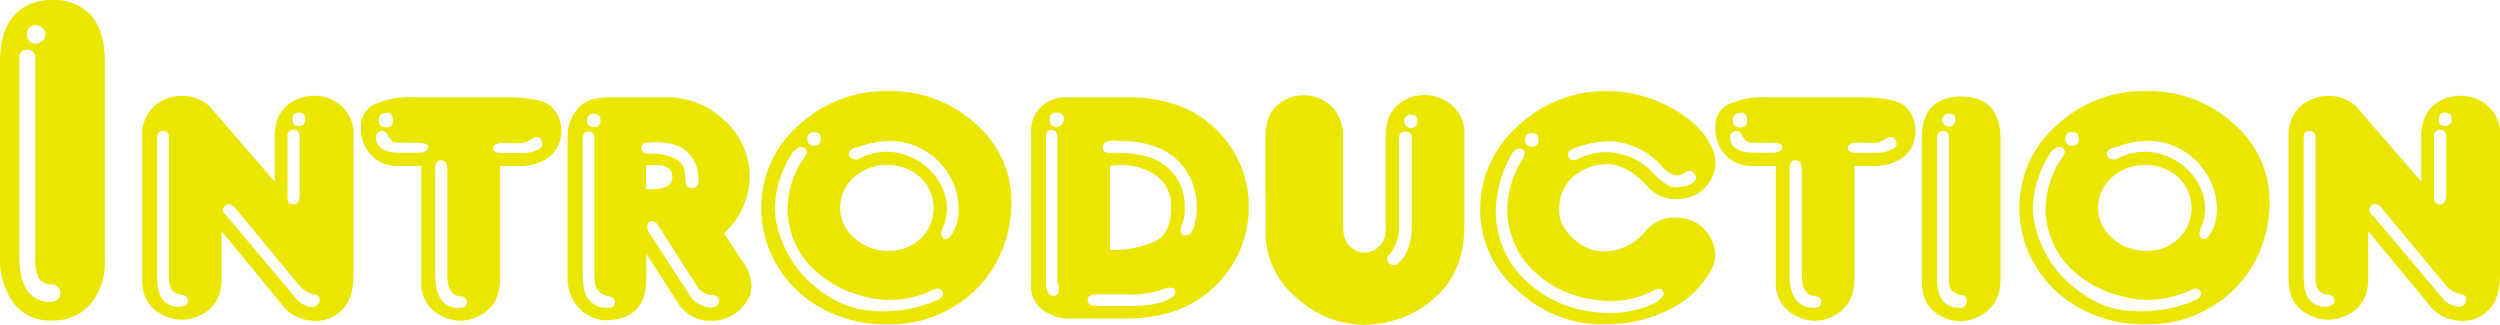 <svg xmlns="http://www.w3.org/2000/svg" viewBox="0 0 421.89 54.8">
<style>
g {
	fill: #eae600;
}
</style>
<title>ttl_introduction</title><g id="レイヤー_2" data-name="レイヤー 2"><g id="ol"><g id="ttl_introduction"><path d="M17.7,10.64V43.77a11,11,0,0,1-2.41,7.52,8.17,8.17,0,0,1-6.4,2.79H8.24a7.7,7.7,0,0,1-3.75-1,7.76,7.76,0,0,1-3.2-3.59A12.37,12.37,0,0,1,0,43.61v-33Q0,5.23,2.4,2.58A8.44,8.44,0,0,1,8.89,0a8.42,8.42,0,0,1,6.48,2.58Q17.7,5.22,17.7,10.64Zm-14.42-1V43.46q0,7,4.82,7.52h.24a2.06,2.06,0,0,0,1.52-.57,1.38,1.38,0,0,0,.33-.88,2.08,2.08,0,0,0-.1-.64A1.53,1.53,0,0,0,8.59,48a2.59,2.59,0,0,1-2.17-1.27,8.38,8.38,0,0,1-.48-3.28V9.84A1.24,1.24,0,0,0,4.66,8.42H4.5C3.69,8.42,3.28,8.84,3.28,9.69ZM6.11,4.26a1.34,1.34,0,0,0-1.53,1.5c0,1.07.51,1.6,1.53,1.6a1.63,1.63,0,0,0,1-.47,1.44,1.44,0,0,0,.57-1.13,1.41,1.41,0,0,0-.49-1A1.54,1.54,0,0,0,6.11,4.26Z"/><path d="M46.35,30.64V23.12c0-2.92,1.09-5,3.28-6.15a7.35,7.35,0,0,1,3.29-.8,6.66,6.66,0,0,1,3.37.8,6.21,6.21,0,0,1,3.36,6V46.41q0,4.31-2.25,6.17a6.11,6.11,0,0,1-4.08,1.58,6.43,6.43,0,0,1-1-.08A6.69,6.69,0,0,1,48,51.93L37.4,39v8q0,4.39-3.36,6.07a6.84,6.84,0,0,1-6.71,0Q24,51.44,24,47.21V23a6.33,6.33,0,0,1,2.16-5.2,7,7,0,0,1,4.48-1.6h.48A6.45,6.45,0,0,1,35.41,18ZM26.52,23.28V46.89q0,4.56,3.36,4.89h.32a1.85,1.85,0,0,0,1.21-.41.76.76,0,0,0,.31-.65,1.41,1.41,0,0,0-.08-.39,1.45,1.45,0,0,0-1.27-.64c-1.24-.16-1.85-1.09-1.85-2.8V23.12c0-.68-.37-1-1.12-1C26.82,22.09,26.52,22.49,26.52,23.28ZM28.36,19a1.12,1.12,0,0,1,.88.34,1.2,1.2,0,0,1,.25.8c0,.84-.37,1.27-1.13,1.27s-1.11-.43-1.11-1.27A1,1,0,0,1,28.36,19Zm9.69,17.21L50.2,50.64a3.69,3.69,0,0,0,2.73,1.14,1.17,1.17,0,0,0,1-1.14v-.15c0-.48-.3-.75-.88-.8a4.43,4.43,0,0,1-2.56-1.53L39.65,35.06a1.35,1.35,0,0,0-1-.57,1,1,0,0,0-.64.24.86.86,0,0,0-.41.64A1.42,1.42,0,0,0,38.05,36.25ZM48.52,23V33.28c0,.81.3,1.21.9,1.21h.15c.64-.05,1-.56,1-1.52V23.12c0-.79-.32-1.19-1-1.19A.93.93,0,0,0,48.52,23ZM50.37,19q-1,0-1,1.14t1,1.11a1,1,0,0,0,1.12-1.11,1.42,1.42,0,0,0-.24-.88A1.4,1.4,0,0,0,50.37,19Z"/><path d="M69.82,16.41H85.2c4,0,6.58.5,7.75,1.52a5.33,5.33,0,0,1,1.76,4.24,5.4,5.4,0,0,1-2,4.31,8.12,8.12,0,0,1-5,1.53H84.4V46.89c0,3-1.07,5.06-3.21,6.23a6.84,6.84,0,0,1-3.44,1,7,7,0,0,1-3.2-.8,6,6,0,0,1-3.44-5.92V28H67.34a5.94,5.94,0,0,1-5-2.17,6.3,6.3,0,0,1-1.43-4v-.65A4.06,4.06,0,0,1,63,17.7,14.5,14.5,0,0,1,69.82,16.41Zm-2.63,7.67a2,2,0,0,1-.65-.08,1.46,1.46,0,0,1-.54-.39,3.56,3.56,0,0,1-.65-.95.91.91,0,0,0-.8-.57,1.61,1.61,0,0,0-.41.08,1,1,0,0,0-.7.95v.16c.1,1.66,1.46,2.48,4.06,2.48h3.13c1.06,0,1.6-.34,1.6-1,0-.43-.59-.65-1.76-.65Zm-2-5a1.14,1.14,0,0,0-1.29,1.29c0,.74.43,1.12,1.29,1.12a1,1,0,0,0,1.11-1.12Q66.31,19,65.2,19Zm8.24,9.61v17.6q0,5.69,4.06,5.68c.86,0,1.29-.32,1.29-1s-.43-.91-1.29-1c-1.33-.16-2-1.35-2-3.59V28.65c0-1.07-.37-1.6-1.11-1.6S73.44,27.58,73.44,28.65Zm11.42-4.57c-1.06,0-1.6.33-1.6,1,0,.47.48.7,1.45.7h3.77a5.25,5.25,0,0,0,2.07-.47c.64-.27,1-.62,1-1a.72.72,0,0,0-.07-.33c-.16-.59-.45-.88-.88-.88a1.24,1.24,0,0,0-.39.07,5.47,5.47,0,0,0-.88.49,3.21,3.21,0,0,1-1.45.47Z"/><path d="M95.78,22.81a7.33,7.33,0,0,1,1.53-4.24q1.44-2.16,5.84-2.16h9.2a14,14,0,0,1,9.76,3.77,12.89,12.89,0,0,1,4.4,9.2v.46a13.25,13.25,0,0,1-4.32,9.54l3.28,5a6.88,6.88,0,0,1,1.35,3.83,4.75,4.75,0,0,1-.88,2.74,6.86,6.86,0,0,1-5.61,3.18h-.46a6.22,6.22,0,0,1-5.45-3l-5.36-8.32v4.24q0,6.72-6.54,7a6.5,6.5,0,0,1-4.74-2,7.53,7.53,0,0,1-2-5.68Zm2.56.47v23c0,2,.32,3.44,1,4.24A3.61,3.61,0,0,0,102,51.93h.56c.81.06,1.21-.26,1.21-1,0-.54-.43-.86-1.28-1-1.45-.31-2.17-1.35-2.17-3.11V23.28a1.15,1.15,0,0,0-.47-1,1.36,1.36,0,0,0-.49-.08.53.53,0,0,0-.48.08A1.1,1.1,0,0,0,98.34,23.28Zm1.85-4.06a1,1,0,0,0-1.12,1.11,1,1,0,0,0,1.12,1.12,1,1,0,0,0,1.14-1.12,1.38,1.38,0,0,0-.26-.88A1.46,1.46,0,0,0,100.19,19.22Zm9,4.86a.85.85,0,0,0-.8.41.87.87,0,0,0-.15.47.91.91,0,0,0,.15.49.81.81,0,0,0,.8.49,10,10,0,0,1,4.72.8,3.11,3.11,0,0,1,1.61,2c.1.85.18,1.6.23,2.25a.87.87,0,0,0,1,.72h.16a1,1,0,0,0,.95-1.06v-.46a6.21,6.21,0,0,0-1.75-4.42Q114.42,24,110.59,24A13.35,13.35,0,0,0,109.22,24.08Zm-.16,3.77v4.08h1c2.29,0,3.44-.69,3.44-2.09s-1-2-2.95-2ZM109.38,39l6.89,10.65a4.52,4.52,0,0,0,1.58,1.6,4.62,4.62,0,0,0,2,.64H120a1.35,1.35,0,0,0,1.11-.48,1,1,0,0,0,.26-.65,1.41,1.41,0,0,0-.08-.39,1.31,1.31,0,0,0-1.13-.57,3.29,3.29,0,0,1-2.33-1.19l-6.72-10.49c-.31-.53-.65-.8-1-.8a.74.74,0,0,0-.8.49,1.55,1.55,0,0,0-.08.47A1.85,1.85,0,0,0,109.38,39Z"/><path d="M149.88,15.37A21.16,21.16,0,0,1,164.76,21a17.12,17.12,0,0,1,5.92,13.1v.49a21.45,21.45,0,0,1-2.74,10.08A19.93,19.93,0,0,1,160.52,52,20.4,20.4,0,0,1,150,54.73h-.31a22.15,22.15,0,0,1-10.88-2.64,19.44,19.44,0,0,1-7.61-7.21,18.55,18.55,0,0,1-2.72-9.82,18.33,18.33,0,0,1,6.33-13.93A21.54,21.54,0,0,1,149.88,15.37ZM133.47,26.25A17.41,17.41,0,0,0,130.76,35a12.6,12.6,0,0,0,.39,3.13,19,19,0,0,0,4.8,8.8q5.45,5.28,11.21,5.51c.59.05,1.15.08,1.68.08a22.52,22.52,0,0,0,8.4-1.5l.47-.18.49-.23a1.65,1.65,0,0,0,.64-.39,1.07,1.07,0,0,0,.32-.73.88.88,0,0,0-.08-.33,1.19,1.19,0,0,0-1-.47l-.8.31a14.53,14.53,0,0,1-1.85.73,17.05,17.05,0,0,1-5.36.88A16.42,16.42,0,0,1,145.8,50a18.5,18.5,0,0,1-8.4-4.47,14,14,0,0,1-4.32-8.17,12.49,12.49,0,0,1-.17-2.15,15.77,15.77,0,0,1,2.16-7.67,10.89,10.89,0,0,0,1-1.6.88.88,0,0,0,.08-.33.9.9,0,0,0-.39-.65,1.06,1.06,0,0,0-.57-.16,1.11,1.11,0,0,0-.65.26A2.32,2.32,0,0,0,133.47,26.25Zm3.93-3.93a1,1,0,0,0-1.14,1.14,1,1,0,0,0,1.14,1.11,1,1,0,0,0,1.11-1.11,1.49,1.49,0,0,0-.23-.88A1.44,1.44,0,0,0,137.4,22.32Zm12.32,5.53a8.12,8.12,0,0,0-5.6,2.07,6.81,6.81,0,0,0-2.33,5.14,6.71,6.71,0,0,0,2.4,5.12,8.27,8.27,0,0,0,5.69,2.14,7.63,7.63,0,0,0,5.51-2.07,7.16,7.16,0,0,0-.08-10.33A8.08,8.08,0,0,0,149.72,27.85Zm-4.65-3.12c-1,.22-1.55.51-1.75.88a.62.62,0,0,0-.08.33,1,1,0,0,0,.47.8,1.53,1.53,0,0,0,.64.15.94.94,0,0,0,.72-.15,10,10,0,0,1,4.55-1.13,9.52,9.52,0,0,1,3.21.56A10.34,10.34,0,0,1,158.67,31a8.77,8.77,0,0,1,1.13,4.23,8.34,8.34,0,0,1-.57,2.95,3.16,3.16,0,0,0-.39,1.22v.15a1.11,1.11,0,0,0,.55.8h.16c.58,0,1.17-.72,1.77-2.17a9.16,9.16,0,0,0,.47-2.95,11.21,11.21,0,0,0-1.11-4.72,11.73,11.73,0,0,0-6.1-5.84,11,11,0,0,0-4.39-.88A15.4,15.4,0,0,0,145.07,24.73Z"/><path d="M180.1,16.41h10q9.84,0,15.29,5.6a17.94,17.94,0,0,1,5.35,12.87v.18a18.34,18.34,0,0,1-5.59,13.11q-5.52,5.59-15.44,5.6h-9A7.83,7.83,0,0,1,176,52.33a4.78,4.78,0,0,1-2-4.17v-26A5.45,5.45,0,0,1,175.71,18,6.08,6.08,0,0,1,180.1,16.41Zm-3.59,6.71V47.36c0,1.71.43,2.56,1.28,2.56a1.26,1.26,0,0,0,.47-.08.91.91,0,0,0,.41-.88,5.51,5.51,0,0,0-.07-.8,3.42,3.42,0,0,1-.18-1.42V23.12c0-.79-.32-1.19-1-1.19S176.51,22.33,176.51,23.12ZM178.26,19a1,1,0,0,0-1.11,1.14c0,.84.37,1.27,1.11,1.27a1.4,1.4,0,0,0,1.29-1.27Q179.55,19,178.26,19Zm6.9,30.65c-1.07,0-1.6.32-1.6,1s.53,1,1.6,1h5.43q4.72,0,6.87-1.27c.59-.32.88-.69.88-1.11a.62.62,0,0,0-.08-.33.85.85,0,0,0-.8-.39,2.87,2.87,0,0,0-.8.15,16.44,16.44,0,0,1-5.76,1Zm2.63-25.92c-1.06.05-1.62.4-1.67,1V25c0,.54.39.8,1.19.8h1.21q5.26,0,7.91,2a8.55,8.55,0,0,1,3.36,5.28,17.71,17.71,0,0,1,.15,2.16,7.19,7.19,0,0,1-.39,2.49,3,3,0,0,0-.33,1.19.83.83,0,0,0,.57.8h.31q1.05,0,1.44-1.68a9.16,9.16,0,0,0,.42-2.87c0-.54,0-1.1-.08-1.68a11.58,11.58,0,0,0-1.78-4.81A10.38,10.38,0,0,0,195.63,25a16,16,0,0,0-6.57-1.19ZM187.31,28V42.17a17.44,17.44,0,0,0,7.44-1.37q2.87-1.27,2.87-5.74a6.28,6.28,0,0,0-3.11-5.84,10.51,10.51,0,0,0-5.29-1.37A11.11,11.11,0,0,0,187.31,28Z"/><path d="M213.54,23.46q0-3.86,1.92-5.61a6.44,6.44,0,0,1,4.64-1.76,6.51,6.51,0,0,1,4.79,2.07,7.27,7.27,0,0,1,1.78,5v15.2c0,1.82.58,3,1.75,3.69a3.34,3.34,0,0,0,1.84.57,3.67,3.67,0,0,0,3.59-3.93V23c0-3,1.1-5,3.28-6.15a7,7,0,0,1,6.65.07,6.17,6.17,0,0,1,3.35,5.92V38q0,7.66-4.72,12a17.68,17.68,0,0,1-11,4.73,10.93,10.93,0,0,1-1.27.07,16.69,16.69,0,0,1-10.95-4.23,14.38,14.38,0,0,1-5.61-11.68Zm2.4,0a.93.93,0,0,1,1-1.06c.64,0,1,.3,1,.88v15q0,5.22,2.71,8.16a11.9,11.9,0,0,0,6.72,3.85,14.55,14.55,0,0,0,3,.31,12.54,12.54,0,0,0,4.47-.8,1.42,1.42,0,0,1,.57-.15,1.09,1.09,0,0,1,.56.15,1,1,0,0,1,.47.8,1.34,1.34,0,0,1-.8,1,11.36,11.36,0,0,1-4.88,1,19.38,19.38,0,0,1-3-.26,14.8,14.8,0,0,1-8.24-4.23A12.12,12.12,0,0,1,215.94,39Zm2.15-4.08a1.42,1.42,0,0,1,.88.23,1.36,1.36,0,0,1,.25.88,1.12,1.12,0,0,1-2.24,0A1,1,0,0,1,218.09,19.38Zm18,3.9V38.73a7.1,7.1,0,0,1-1.76,4.39,1,1,0,0,0-.25.57,1.09,1.09,0,0,0,.25.65,1.15,1.15,0,0,0,.8.39h.16c.74-.16,1.43-.88,2.07-2.15a9.69,9.69,0,0,0,.88-4.08V23.28a1,1,0,0,0-.47-1,1.61,1.61,0,0,0-.49-.07.84.84,0,0,0-.62.07A1,1,0,0,0,236.1,23.28Zm2-3.9A1,1,0,0,0,237,20.49a1.12,1.12,0,0,0,2.24,0,1.36,1.36,0,0,0-.25-.88A1.42,1.42,0,0,0,238.09,19.38Z"/><path d="M270.27,15.37h1a22.34,22.34,0,0,1,10.24,2.56q5.37,2.79,7.2,6.64a6.13,6.13,0,0,1,.8,2.87,5.19,5.19,0,0,1-.25,1.6,6.45,6.45,0,0,1-2.64,3.54,6.32,6.32,0,0,1-3.51,1h-.8A6.14,6.14,0,0,1,278,31.45q-3.36-3.75-6.95-3.75a8.61,8.61,0,0,0-4.24,1.19,7,7,0,0,0-3.54,4.8,10.07,10.07,0,0,0-.15,1.68,5.72,5.72,0,0,0,1.13,3.52q2.79,3.51,6.31,3.51h.64a9,9,0,0,0,6.31-3.18A6.34,6.34,0,0,1,282,36.74h.8a6.89,6.89,0,0,1,3.68,1,6.61,6.61,0,0,1,2.71,3.6,5.2,5.2,0,0,1,.26,1.6,5.74,5.74,0,0,1-.88,3,16.13,16.13,0,0,1-7.21,6.47,24.09,24.09,0,0,1-10.64,2.32A20.75,20.75,0,0,1,256.11,49a17.83,17.83,0,0,1-6.32-13.59,18.58,18.58,0,0,1,6.07-13.85A21.64,21.64,0,0,1,270.27,15.37ZM255.06,26.09a20.28,20.28,0,0,0-2.64,9.52,15.3,15.3,0,0,0,.26,2.81,15.86,15.86,0,0,0,5.43,9.51,19.69,19.69,0,0,0,10.33,4.65,24.62,24.62,0,0,0,3.26.23,17.55,17.55,0,0,0,7.62-1.68c.95-.58,1.42-1.12,1.42-1.6a.7.7,0,0,0-.07-.31.63.63,0,0,0-.65-.49,2.5,2.5,0,0,0-1,.31,15.32,15.32,0,0,1-7.19,1.76,16.89,16.89,0,0,1-2.74-.23,17.9,17.9,0,0,1-9.51-4.16,14.25,14.25,0,0,1-5-8.64,12.64,12.64,0,0,1-.23-2.48A16.94,16.94,0,0,1,257,26.74a2.11,2.11,0,0,0,.32-1,.57.57,0,0,0-.16-.39,1.26,1.26,0,0,0-.8-.31C255.92,25.06,255.49,25.4,255.06,26.09Zm3.46-3.61a1,1,0,0,0-1.14,1.13,1,1,0,0,0,1.14,1.12,1,1,0,0,0,1.11-1.12,1.51,1.51,0,0,0-.23-.88A1.5,1.5,0,0,0,258.52,22.48Zm7.52,2.4c-1,.33-1.45.73-1.45,1.21a.78.78,0,0,0,.16.47.75.75,0,0,0,.72.49,1.93,1.93,0,0,0,.72-.16,10.84,10.84,0,0,1,4.89-1.21,8.63,8.63,0,0,1,2.07.26,10.13,10.13,0,0,1,5.36,2.79,11.66,11.66,0,0,0,3.19,2.64,3.49,3.49,0,0,0,1.29.23,6.56,6.56,0,0,0,2.25-.47c.63-.37,1-.75,1-1.13a1.12,1.12,0,0,0-.41-.78,1.46,1.46,0,0,0-.55-.41,1,1,0,0,0-.56.15l-.8.42a1.75,1.75,0,0,1-.88.23,4.13,4.13,0,0,1-2.64-1.6,11.67,11.67,0,0,0-5.53-3.6,9.71,9.71,0,0,0-3.36-.56A17.1,17.1,0,0,0,266,24.88Z"/><path d="M298.36,16.41h15.37c4,0,6.58.5,7.76,1.52a5.32,5.32,0,0,1,1.75,4.24,5.37,5.37,0,0,1-2,4.31,8.08,8.08,0,0,1-5,1.53h-3.28V46.89c0,3-1.07,5.06-3.2,6.23a6.86,6.86,0,0,1-3.44,1,7,7,0,0,1-3.2-.8,6,6,0,0,1-3.44-5.92V28h-3.77a6,6,0,0,1-5-2.17,6.34,6.34,0,0,1-1.42-4v-.65a4,4,0,0,1,2.07-3.51A14.5,14.5,0,0,1,298.36,16.41Zm-2.64,7.67a2,2,0,0,1-.64-.08,1.48,1.48,0,0,1-.55-.39,3.81,3.81,0,0,1-.64-.95.92.92,0,0,0-.8-.57,1.53,1.53,0,0,0-.41.08,1,1,0,0,0-.71.95v.16c.11,1.66,1.46,2.48,4.07,2.48h3.12c1.07,0,1.6-.34,1.6-1,0-.43-.58-.65-1.76-.65Zm-2-5a1.14,1.14,0,0,0-1.29,1.29c0,.74.43,1.12,1.29,1.12a1,1,0,0,0,1.11-1.12Q294.84,19,293.73,19ZM302,28.65v17.6q0,5.69,4.07,5.68c.86,0,1.29-.32,1.29-1s-.43-.91-1.29-1c-1.33-.16-2-1.35-2-3.59V28.65c0-1.07-.37-1.6-1.11-1.6S302,27.58,302,28.65Zm11.43-4.57c-1.07,0-1.6.33-1.6,1,0,.47.48.7,1.44.7H317a5.22,5.22,0,0,0,2.07-.47c.64-.27,1-.62,1-1a.73.73,0,0,0-.08-.33c-.15-.59-.45-.88-.88-.88a1.34,1.34,0,0,0-.39.07,6.67,6.67,0,0,0-.88.49,3.14,3.14,0,0,1-1.44.47Z"/><path d="M337.6,23.46V47.05q0,4.32-3.28,6.15a6.86,6.86,0,0,1-3.44,1,7.25,7.25,0,0,1-3.2-.78q-3.36-1.68-3.36-6V23.28q0-7,6.87-7Q337.6,16.49,337.6,23.46Zm-10.72,0V47.05q0,4.55,3.37,4.88h.41a1,1,0,0,0,.95-.32,1.41,1.41,0,0,0,.32-.89v-.15a.85.85,0,0,0-.72-.73,2.9,2.9,0,0,1-1.75-.72c-.38-.31-.57-1-.57-2.23V23.28c0-.79-.32-1.19-1-1.19S326.88,22.55,326.88,23.46Zm2-4.24a1,1,0,0,0-1.12,1.11,1.13,1.13,0,0,0,2.25,0,1.51,1.51,0,0,0-.23-.88A1.58,1.58,0,0,0,328.89,19.22Z"/><path d="M362.18,15.37A21.16,21.16,0,0,1,377.06,21,17.12,17.12,0,0,1,383,34.08v.49a21.45,21.45,0,0,1-2.74,10.08A19.93,19.93,0,0,1,372.82,52a20.4,20.4,0,0,1-10.49,2.72H362a22.15,22.15,0,0,1-10.88-2.64,19.44,19.44,0,0,1-7.61-7.21,18.55,18.55,0,0,1-2.72-9.82,18.33,18.33,0,0,1,6.33-13.93A21.54,21.54,0,0,1,362.18,15.37ZM345.77,26.25A17.41,17.41,0,0,0,343.06,35a12.6,12.6,0,0,0,.39,3.13,19,19,0,0,0,4.8,8.8q5.44,5.28,11.21,5.51c.59.05,1.15.08,1.68.08a22.52,22.52,0,0,0,8.4-1.5l.47-.18.49-.23a1.65,1.65,0,0,0,.64-.39,1.07,1.07,0,0,0,.32-.73.88.88,0,0,0-.08-.33,1.19,1.19,0,0,0-1-.47l-.8.31a14.53,14.53,0,0,1-1.85.73,17.05,17.05,0,0,1-5.36.88A16.42,16.42,0,0,1,358.1,50a18.5,18.5,0,0,1-8.4-4.47,14,14,0,0,1-4.32-8.17,12.49,12.49,0,0,1-.17-2.15,15.77,15.77,0,0,1,2.16-7.67,10.89,10.89,0,0,0,1-1.6.88.88,0,0,0,.08-.33.9.9,0,0,0-.39-.65,1.06,1.06,0,0,0-.57-.16,1.11,1.11,0,0,0-.65.26A2.28,2.28,0,0,0,345.77,26.25Zm3.93-3.93a1,1,0,0,0-1.14,1.14,1,1,0,0,0,1.14,1.11,1,1,0,0,0,1.11-1.11,1.49,1.49,0,0,0-.23-.88A1.44,1.44,0,0,0,349.7,22.32ZM362,27.85a8.12,8.12,0,0,0-5.6,2.07,6.81,6.81,0,0,0-2.33,5.14,6.71,6.71,0,0,0,2.4,5.12,8.27,8.27,0,0,0,5.69,2.14,7.63,7.63,0,0,0,5.51-2.07,7.16,7.16,0,0,0-.08-10.33A8.08,8.08,0,0,0,362,27.85Zm-4.65-3.12c-1,.22-1.55.51-1.75.88a.62.62,0,0,0-.08.33,1,1,0,0,0,.47.8,1.53,1.53,0,0,0,.64.15.94.94,0,0,0,.72-.15,10,10,0,0,1,4.55-1.13,9.52,9.52,0,0,1,3.21.56A10.34,10.34,0,0,1,371,31a8.77,8.77,0,0,1,1.13,4.23,8.34,8.34,0,0,1-.57,2.95,3.16,3.16,0,0,0-.39,1.22v.15a1.11,1.11,0,0,0,.55.8h.16c.58,0,1.17-.72,1.77-2.17a9.16,9.16,0,0,0,.47-2.95A11.21,11.21,0,0,0,373,30.49a11.77,11.77,0,0,0-6.1-5.84,11,11,0,0,0-4.39-.88A15.4,15.4,0,0,0,357.37,24.73Z"/><path d="M408.59,30.64V23.12c0-2.92,1.1-5,3.29-6.15a7.31,7.31,0,0,1,3.28-.8,6.63,6.63,0,0,1,3.37.8,6.21,6.21,0,0,1,3.36,6V46.41q0,4.31-2.24,6.17a6,6,0,0,1-5,1.5,6.64,6.64,0,0,1-4.32-2.15L399.65,39v8q0,4.39-3.36,6.07a6.85,6.85,0,0,1-6.72,0q-3.36-1.68-3.36-5.91V23a6.3,6.3,0,0,1,2.17-5.2,7,7,0,0,1,4.47-1.6h.49A6.45,6.45,0,0,1,397.65,18Zm-19.82-7.36V46.89q0,4.56,3.36,4.89h.31a1.85,1.85,0,0,0,1.21-.41.76.76,0,0,0,.31-.65,1.12,1.12,0,0,0-.08-.39,1.44,1.44,0,0,0-1.27-.64c-1.23-.16-1.85-1.09-1.85-2.8V23.12c0-.68-.37-1-1.11-1C389.06,22.09,388.77,22.49,388.77,23.28ZM390.6,19a1.12,1.12,0,0,1,.88.34,1.2,1.2,0,0,1,.26.8c0,.84-.38,1.27-1.14,1.27s-1.11-.43-1.11-1.27A1,1,0,0,1,390.6,19Zm9.69,17.21,12.15,14.39a3.69,3.69,0,0,0,2.73,1.14,1.16,1.16,0,0,0,1-1.14v-.15c0-.48-.29-.75-.88-.8a4.43,4.43,0,0,1-2.56-1.53l-10.88-13.1a1.33,1.33,0,0,0-1-.57,1,1,0,0,0-.64.24.89.89,0,0,0-.41.64A1.47,1.47,0,0,0,400.29,36.25ZM410.76,23V33.28c0,.81.3,1.21.9,1.21h.15c.64-.05,1-.56,1-1.52V23.12c0-.79-.32-1.19-1-1.19A.93.93,0,0,0,410.76,23ZM412.61,19q-1,0-1.05,1.14t1.05,1.11a1,1,0,0,0,1.12-1.11,1.42,1.42,0,0,0-.24-.88A1.4,1.4,0,0,0,412.61,19Z"/></g></g></g></svg>